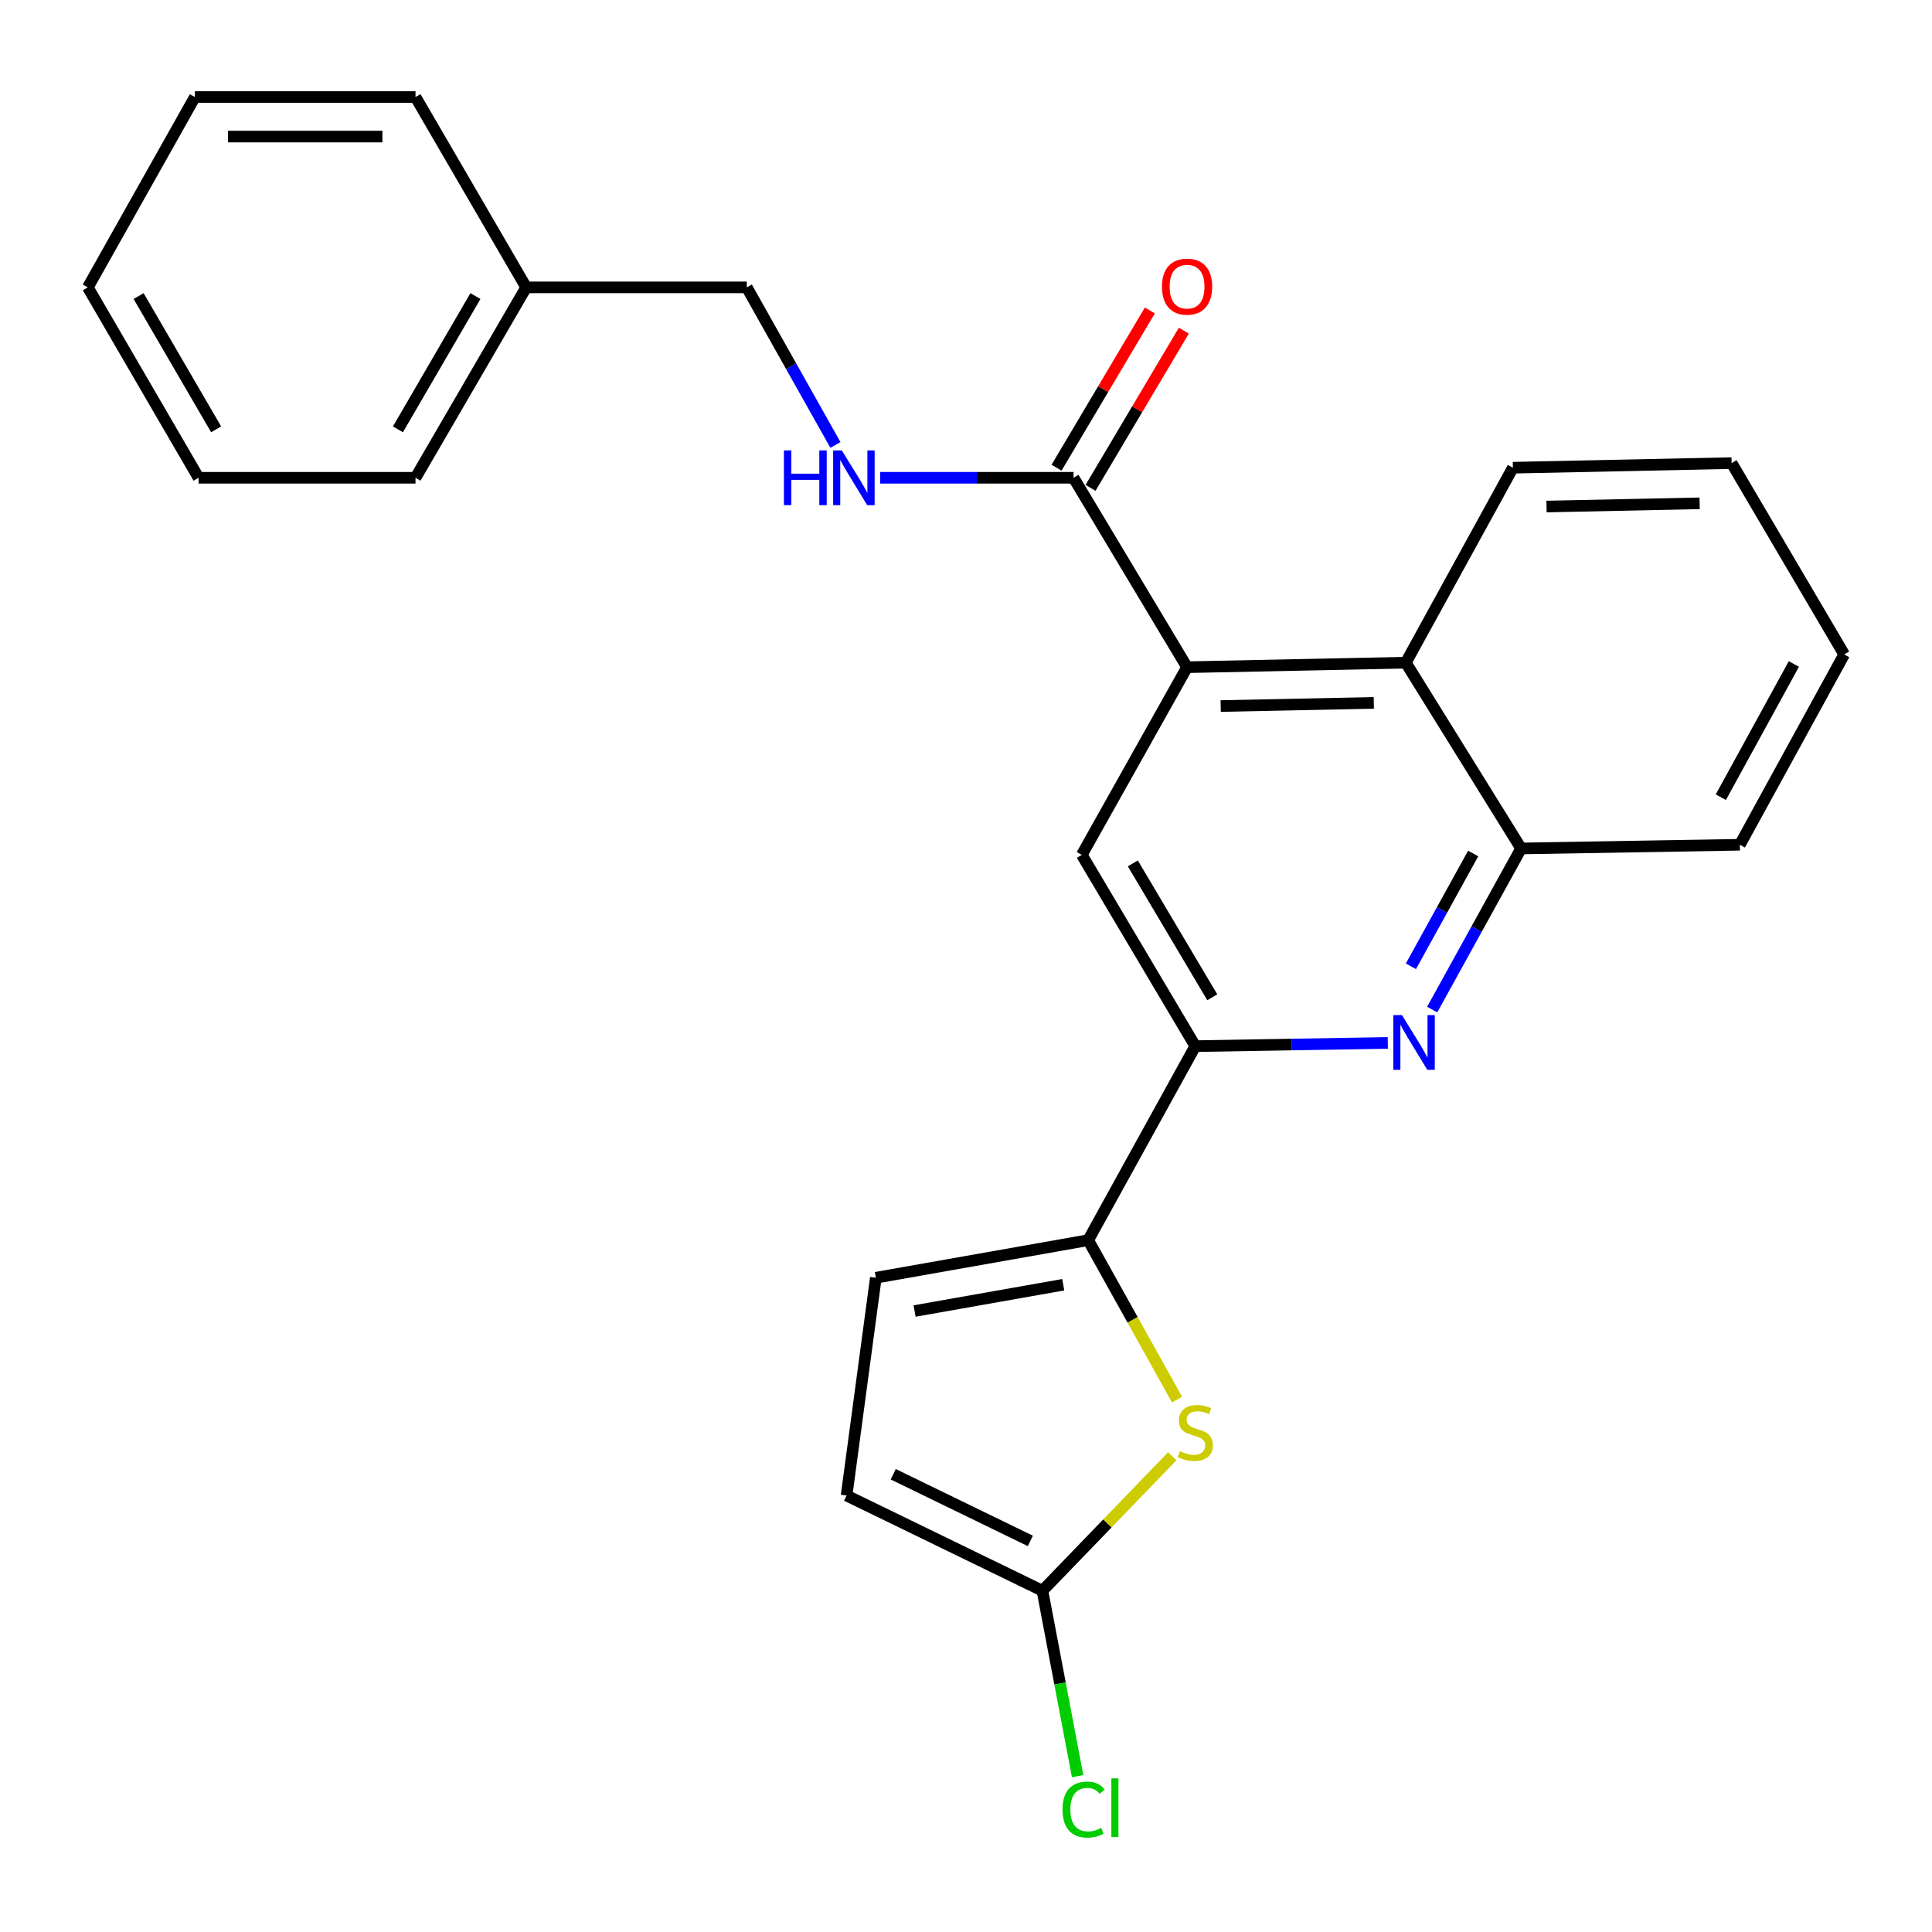 <?xml version='1.0' encoding='iso-8859-1'?>
<svg version='1.1' baseProfile='full'
              xmlns='http://www.w3.org/2000/svg'
                      xmlns:rdkit='http://www.rdkit.org/xml'
                      xmlns:xlink='http://www.w3.org/1999/xlink'
                  xml:space='preserve'
width='1000px' height='1000px' viewBox='0 0 1000 1000'>
<!-- END OF HEADER -->
<rect style='opacity:1.0;fill:#FFFFFF;stroke:none' width='1000' height='1000' x='0' y='0'> </rect>
<path class='bond-4' d='M 614.421,345.347 L 559.938,442.478' style='fill:none;fill-rule:evenodd;stroke:#000000;stroke-width:6px;stroke-linecap:butt;stroke-linejoin:miter;stroke-opacity:1' />
<path class='bond-6' d='M 614.421,345.347 L 555.664,247.294' style='fill:none;fill-rule:evenodd;stroke:#000000;stroke-width:6px;stroke-linecap:butt;stroke-linejoin:miter;stroke-opacity:1' />
<path class='bond-7' d='M 614.421,345.347 L 727.636,342.994' style='fill:none;fill-rule:evenodd;stroke:#000000;stroke-width:6px;stroke-linecap:butt;stroke-linejoin:miter;stroke-opacity:1' />
<path class='bond-7' d='M 631.828,365.45 L 711.079,363.803' style='fill:none;fill-rule:evenodd;stroke:#000000;stroke-width:6px;stroke-linecap:butt;stroke-linejoin:miter;stroke-opacity:1' />
<path class='bond-0' d='M 563.258,641.913 L 618.683,541.485' style='fill:none;fill-rule:evenodd;stroke:#000000;stroke-width:6px;stroke-linecap:butt;stroke-linejoin:miter;stroke-opacity:1' />
<path class='bond-2' d='M 563.258,641.913 L 586.244,683.172' style='fill:none;fill-rule:evenodd;stroke:#000000;stroke-width:6px;stroke-linecap:butt;stroke-linejoin:miter;stroke-opacity:1' />
<path class='bond-2' d='M 586.244,683.172 L 609.23,724.43' style='fill:none;fill-rule:evenodd;stroke:#CCCC00;stroke-width:6px;stroke-linecap:butt;stroke-linejoin:miter;stroke-opacity:1' />
<path class='bond-9' d='M 563.258,641.913 L 453.338,661.351' style='fill:none;fill-rule:evenodd;stroke:#000000;stroke-width:6px;stroke-linecap:butt;stroke-linejoin:miter;stroke-opacity:1' />
<path class='bond-9' d='M 550.333,664.977 L 473.389,678.583' style='fill:none;fill-rule:evenodd;stroke:#000000;stroke-width:6px;stroke-linecap:butt;stroke-linejoin:miter;stroke-opacity:1' />
<path class='bond-1' d='M 741.298,522.548 L 764.311,480.853' style='fill:none;fill-rule:evenodd;stroke:#0000FF;stroke-width:6px;stroke-linecap:butt;stroke-linejoin:miter;stroke-opacity:1' />
<path class='bond-1' d='M 764.311,480.853 L 787.325,439.159' style='fill:none;fill-rule:evenodd;stroke:#000000;stroke-width:6px;stroke-linecap:butt;stroke-linejoin:miter;stroke-opacity:1' />
<path class='bond-1' d='M 730.288,500.152 L 746.398,470.966' style='fill:none;fill-rule:evenodd;stroke:#0000FF;stroke-width:6px;stroke-linecap:butt;stroke-linejoin:miter;stroke-opacity:1' />
<path class='bond-1' d='M 746.398,470.966 L 762.508,441.78' style='fill:none;fill-rule:evenodd;stroke:#000000;stroke-width:6px;stroke-linecap:butt;stroke-linejoin:miter;stroke-opacity:1' />
<path class='bond-25' d='M 718.328,539.804 L 668.506,540.645' style='fill:none;fill-rule:evenodd;stroke:#0000FF;stroke-width:6px;stroke-linecap:butt;stroke-linejoin:miter;stroke-opacity:1' />
<path class='bond-25' d='M 668.506,540.645 L 618.683,541.485' style='fill:none;fill-rule:evenodd;stroke:#000000;stroke-width:6px;stroke-linecap:butt;stroke-linejoin:miter;stroke-opacity:1' />
<path class='bond-5' d='M 606.755,753.754 L 573.156,788.559' style='fill:none;fill-rule:evenodd;stroke:#CCCC00;stroke-width:6px;stroke-linecap:butt;stroke-linejoin:miter;stroke-opacity:1' />
<path class='bond-5' d='M 573.156,788.559 L 539.557,823.365' style='fill:none;fill-rule:evenodd;stroke:#000000;stroke-width:6px;stroke-linecap:butt;stroke-linejoin:miter;stroke-opacity:1' />
<path class='bond-3' d='M 618.683,541.485 L 559.938,442.478' style='fill:none;fill-rule:evenodd;stroke:#000000;stroke-width:6px;stroke-linecap:butt;stroke-linejoin:miter;stroke-opacity:1' />
<path class='bond-3' d='M 627.468,516.193 L 586.347,446.888' style='fill:none;fill-rule:evenodd;stroke:#000000;stroke-width:6px;stroke-linecap:butt;stroke-linejoin:miter;stroke-opacity:1' />
<path class='bond-13' d='M 539.557,823.365 L 548.665,871.348' style='fill:none;fill-rule:evenodd;stroke:#000000;stroke-width:6px;stroke-linecap:butt;stroke-linejoin:miter;stroke-opacity:1' />
<path class='bond-13' d='M 548.665,871.348 L 557.773,919.332' style='fill:none;fill-rule:evenodd;stroke:#00CC00;stroke-width:6px;stroke-linecap:butt;stroke-linejoin:miter;stroke-opacity:1' />
<path class='bond-27' d='M 539.557,823.365 L 438.186,774.078' style='fill:none;fill-rule:evenodd;stroke:#000000;stroke-width:6px;stroke-linecap:butt;stroke-linejoin:miter;stroke-opacity:1' />
<path class='bond-27' d='M 533.298,797.571 L 462.338,763.07' style='fill:none;fill-rule:evenodd;stroke:#000000;stroke-width:6px;stroke-linecap:butt;stroke-linejoin:miter;stroke-opacity:1' />
<path class='bond-11' d='M 555.664,247.294 L 505.609,247.294' style='fill:none;fill-rule:evenodd;stroke:#000000;stroke-width:6px;stroke-linecap:butt;stroke-linejoin:miter;stroke-opacity:1' />
<path class='bond-11' d='M 505.609,247.294 L 455.554,247.294' style='fill:none;fill-rule:evenodd;stroke:#0000FF;stroke-width:6px;stroke-linecap:butt;stroke-linejoin:miter;stroke-opacity:1' />
<path class='bond-12' d='M 564.462,252.516 L 588.607,211.831' style='fill:none;fill-rule:evenodd;stroke:#000000;stroke-width:6px;stroke-linecap:butt;stroke-linejoin:miter;stroke-opacity:1' />
<path class='bond-12' d='M 588.607,211.831 L 612.751,171.147' style='fill:none;fill-rule:evenodd;stroke:#FF0000;stroke-width:6px;stroke-linecap:butt;stroke-linejoin:miter;stroke-opacity:1' />
<path class='bond-12' d='M 546.867,242.073 L 571.011,201.389' style='fill:none;fill-rule:evenodd;stroke:#000000;stroke-width:6px;stroke-linecap:butt;stroke-linejoin:miter;stroke-opacity:1' />
<path class='bond-12' d='M 571.011,201.389 L 595.155,160.705' style='fill:none;fill-rule:evenodd;stroke:#FF0000;stroke-width:6px;stroke-linecap:butt;stroke-linejoin:miter;stroke-opacity:1' />
<path class='bond-8' d='M 727.636,342.994 L 787.325,439.159' style='fill:none;fill-rule:evenodd;stroke:#000000;stroke-width:6px;stroke-linecap:butt;stroke-linejoin:miter;stroke-opacity:1' />
<path class='bond-16' d='M 727.636,342.994 L 783.074,242.088' style='fill:none;fill-rule:evenodd;stroke:#000000;stroke-width:6px;stroke-linecap:butt;stroke-linejoin:miter;stroke-opacity:1' />
<path class='bond-17' d='M 787.325,439.159 L 900.541,437.249' style='fill:none;fill-rule:evenodd;stroke:#000000;stroke-width:6px;stroke-linecap:butt;stroke-linejoin:miter;stroke-opacity:1' />
<path class='bond-10' d='M 453.338,661.351 L 438.186,774.078' style='fill:none;fill-rule:evenodd;stroke:#000000;stroke-width:6px;stroke-linecap:butt;stroke-linejoin:miter;stroke-opacity:1' />
<path class='bond-14' d='M 432.418,230.308 L 409.482,189.525' style='fill:none;fill-rule:evenodd;stroke:#0000FF;stroke-width:6px;stroke-linecap:butt;stroke-linejoin:miter;stroke-opacity:1' />
<path class='bond-14' d='M 409.482,189.525 L 386.546,148.742' style='fill:none;fill-rule:evenodd;stroke:#000000;stroke-width:6px;stroke-linecap:butt;stroke-linejoin:miter;stroke-opacity:1' />
<path class='bond-15' d='M 386.546,148.742 L 272.364,148.742' style='fill:none;fill-rule:evenodd;stroke:#000000;stroke-width:6px;stroke-linecap:butt;stroke-linejoin:miter;stroke-opacity:1' />
<path class='bond-18' d='M 272.364,148.742 L 215.062,247.294' style='fill:none;fill-rule:evenodd;stroke:#000000;stroke-width:6px;stroke-linecap:butt;stroke-linejoin:miter;stroke-opacity:1' />
<path class='bond-18' d='M 246.08,153.241 L 205.969,222.227' style='fill:none;fill-rule:evenodd;stroke:#000000;stroke-width:6px;stroke-linecap:butt;stroke-linejoin:miter;stroke-opacity:1' />
<path class='bond-19' d='M 272.364,148.742 L 215.062,50.224' style='fill:none;fill-rule:evenodd;stroke:#000000;stroke-width:6px;stroke-linecap:butt;stroke-linejoin:miter;stroke-opacity:1' />
<path class='bond-20' d='M 783.074,242.088 L 896.278,239.701' style='fill:none;fill-rule:evenodd;stroke:#000000;stroke-width:6px;stroke-linecap:butt;stroke-linejoin:miter;stroke-opacity:1' />
<path class='bond-20' d='M 800.486,262.186 L 879.729,260.516' style='fill:none;fill-rule:evenodd;stroke:#000000;stroke-width:6px;stroke-linecap:butt;stroke-linejoin:miter;stroke-opacity:1' />
<path class='bond-21' d='M 900.541,437.249 L 954.545,338.731' style='fill:none;fill-rule:evenodd;stroke:#000000;stroke-width:6px;stroke-linecap:butt;stroke-linejoin:miter;stroke-opacity:1' />
<path class='bond-21' d='M 890.7,412.636 L 928.503,343.674' style='fill:none;fill-rule:evenodd;stroke:#000000;stroke-width:6px;stroke-linecap:butt;stroke-linejoin:miter;stroke-opacity:1' />
<path class='bond-22' d='M 215.062,247.294 L 102.779,247.294' style='fill:none;fill-rule:evenodd;stroke:#000000;stroke-width:6px;stroke-linecap:butt;stroke-linejoin:miter;stroke-opacity:1' />
<path class='bond-23' d='M 215.062,50.224 L 100.88,50.224' style='fill:none;fill-rule:evenodd;stroke:#000000;stroke-width:6px;stroke-linecap:butt;stroke-linejoin:miter;stroke-opacity:1' />
<path class='bond-23' d='M 197.935,70.685 L 118.008,70.685' style='fill:none;fill-rule:evenodd;stroke:#000000;stroke-width:6px;stroke-linecap:butt;stroke-linejoin:miter;stroke-opacity:1' />
<path class='bond-26' d='M 896.278,239.701 L 954.545,338.731' style='fill:none;fill-rule:evenodd;stroke:#000000;stroke-width:6px;stroke-linecap:butt;stroke-linejoin:miter;stroke-opacity:1' />
<path class='bond-24' d='M 102.779,247.294 L 45.455,148.742' style='fill:none;fill-rule:evenodd;stroke:#000000;stroke-width:6px;stroke-linecap:butt;stroke-linejoin:miter;stroke-opacity:1' />
<path class='bond-24' d='M 111.866,222.224 L 71.74,153.238' style='fill:none;fill-rule:evenodd;stroke:#000000;stroke-width:6px;stroke-linecap:butt;stroke-linejoin:miter;stroke-opacity:1' />
<path class='bond-28' d='M 100.88,50.224 L 45.455,148.742' style='fill:none;fill-rule:evenodd;stroke:#000000;stroke-width:6px;stroke-linecap:butt;stroke-linejoin:miter;stroke-opacity:1' />
<path  class='atom-2' d='M 725.639 525.415
L 734.919 540.415
Q 735.839 541.895, 737.319 544.575
Q 738.799 547.255, 738.879 547.415
L 738.879 525.415
L 742.639 525.415
L 742.639 553.735
L 738.759 553.735
L 728.799 537.335
Q 727.639 535.415, 726.399 533.215
Q 725.199 531.015, 724.839 530.335
L 724.839 553.735
L 721.159 553.735
L 721.159 525.415
L 725.639 525.415
' fill='#0000FF'/>
<path  class='atom-3' d='M 610.683 751.117
Q 611.003 751.237, 612.323 751.797
Q 613.643 752.357, 615.083 752.717
Q 616.563 753.037, 618.003 753.037
Q 620.683 753.037, 622.243 751.757
Q 623.803 750.437, 623.803 748.157
Q 623.803 746.597, 623.003 745.637
Q 622.243 744.677, 621.043 744.157
Q 619.843 743.637, 617.843 743.037
Q 615.323 742.277, 613.803 741.557
Q 612.323 740.837, 611.243 739.317
Q 610.203 737.797, 610.203 735.237
Q 610.203 731.677, 612.603 729.477
Q 615.043 727.277, 619.843 727.277
Q 623.123 727.277, 626.843 728.837
L 625.923 731.917
Q 622.523 730.517, 619.963 730.517
Q 617.203 730.517, 615.683 731.677
Q 614.163 732.797, 614.203 734.757
Q 614.203 736.277, 614.963 737.197
Q 615.763 738.117, 616.883 738.637
Q 618.043 739.157, 619.963 739.757
Q 622.523 740.557, 624.043 741.357
Q 625.563 742.157, 626.643 743.797
Q 627.763 745.397, 627.763 748.157
Q 627.763 752.077, 625.123 754.197
Q 622.523 756.277, 618.163 756.277
Q 615.643 756.277, 613.723 755.717
Q 611.843 755.197, 609.603 754.277
L 610.683 751.117
' fill='#CCCC00'/>
<path  class='atom-12' d='M 405.751 233.134
L 409.591 233.134
L 409.591 245.174
L 424.071 245.174
L 424.071 233.134
L 427.911 233.134
L 427.911 261.454
L 424.071 261.454
L 424.071 248.374
L 409.591 248.374
L 409.591 261.454
L 405.751 261.454
L 405.751 233.134
' fill='#0000FF'/>
<path  class='atom-12' d='M 435.711 233.134
L 444.991 248.134
Q 445.911 249.614, 447.391 252.294
Q 448.871 254.974, 448.951 255.134
L 448.951 233.134
L 452.711 233.134
L 452.711 261.454
L 448.831 261.454
L 438.871 245.054
Q 437.711 243.134, 436.471 240.934
Q 435.271 238.734, 434.911 238.054
L 434.911 261.454
L 431.231 261.454
L 431.231 233.134
L 435.711 233.134
' fill='#0000FF'/>
<path  class='atom-13' d='M 601.421 148.368
Q 601.421 141.568, 604.781 137.768
Q 608.141 133.968, 614.421 133.968
Q 620.701 133.968, 624.061 137.768
Q 627.421 141.568, 627.421 148.368
Q 627.421 155.248, 624.021 159.168
Q 620.621 163.048, 614.421 163.048
Q 608.181 163.048, 604.781 159.168
Q 601.421 155.288, 601.421 148.368
M 614.421 159.848
Q 618.741 159.848, 621.061 156.968
Q 623.421 154.048, 623.421 148.368
Q 623.421 142.808, 621.061 140.008
Q 618.741 137.168, 614.421 137.168
Q 610.101 137.168, 607.741 139.968
Q 605.421 142.768, 605.421 148.368
Q 605.421 154.088, 607.741 156.968
Q 610.101 159.848, 614.421 159.848
' fill='#FF0000'/>
<path  class='atom-14' d='M 549.951 936.629
Q 549.951 929.589, 553.231 925.909
Q 556.551 922.189, 562.831 922.189
Q 568.671 922.189, 571.791 926.309
L 569.151 928.469
Q 566.871 925.469, 562.831 925.469
Q 558.551 925.469, 556.271 928.349
Q 554.031 931.189, 554.031 936.629
Q 554.031 942.229, 556.351 945.109
Q 558.711 947.989, 563.271 947.989
Q 566.391 947.989, 570.031 946.109
L 571.151 949.109
Q 569.671 950.069, 567.431 950.629
Q 565.191 951.189, 562.711 951.189
Q 556.551 951.189, 553.231 947.429
Q 549.951 943.669, 549.951 936.629
' fill='#00CC00'/>
<path  class='atom-14' d='M 575.231 920.469
L 578.911 920.469
L 578.911 950.829
L 575.231 950.829
L 575.231 920.469
' fill='#00CC00'/>
</svg>
